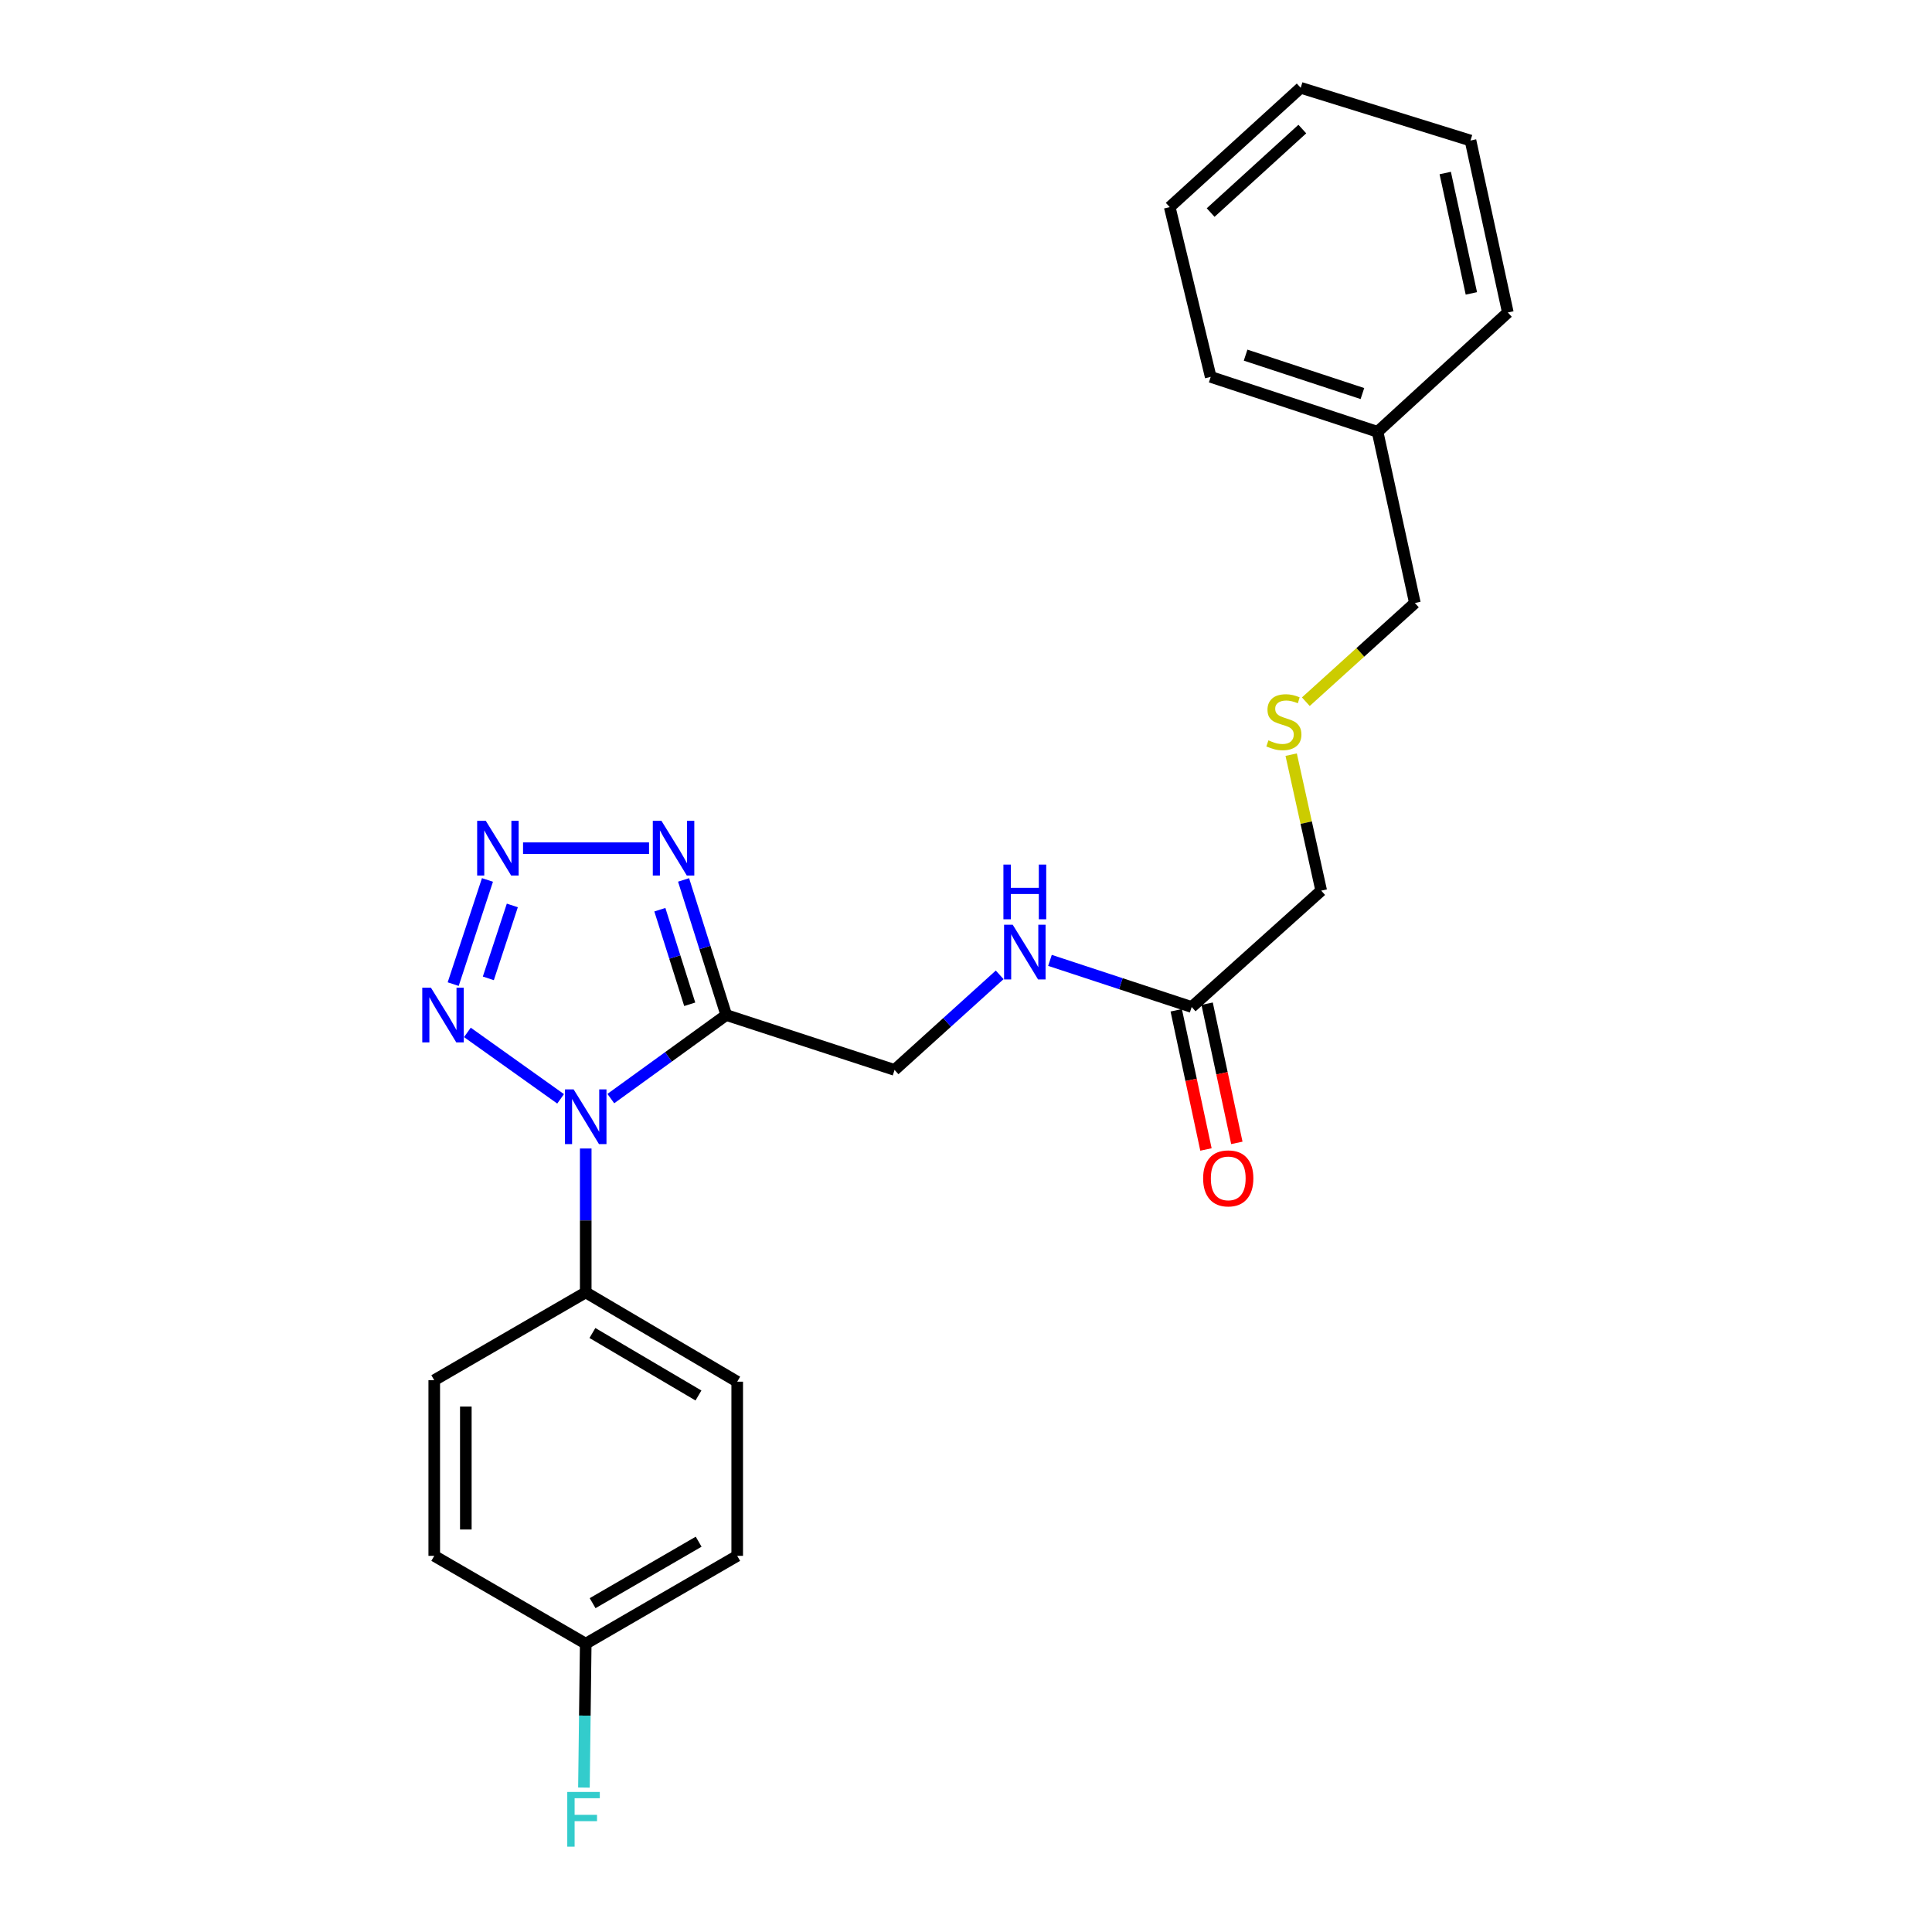 <?xml version='1.0' encoding='iso-8859-1'?>
<svg version='1.1' baseProfile='full'
              xmlns='http://www.w3.org/2000/svg'
                      xmlns:rdkit='http://www.rdkit.org/xml'
                      xmlns:xlink='http://www.w3.org/1999/xlink'
                  xml:space='preserve'
width='1000px' height='1000px' viewBox='0 0 1000 1000'>
<!-- END OF HEADER -->
<rect style='opacity:1.0;fill:#FFFFFF;stroke:none' width='1000' height='1000' x='0' y='0'> </rect>
<path class='bond-0' d='M 316.157,568.63 L 346.03,547.005' style='fill:none;fill-rule:evenodd;stroke:#0000FF;stroke-width:6px;stroke-linecap:butt;stroke-linejoin:miter;stroke-opacity:1' />
<path class='bond-0' d='M 346.03,547.005 L 375.903,525.38' style='fill:none;fill-rule:evenodd;stroke:#000000;stroke-width:6px;stroke-linecap:butt;stroke-linejoin:miter;stroke-opacity:1' />
<path class='bond-2' d='M 290.165,568.758 L 241.915,534.367' style='fill:none;fill-rule:evenodd;stroke:#0000FF;stroke-width:6px;stroke-linecap:butt;stroke-linejoin:miter;stroke-opacity:1' />
<path class='bond-4' d='M 303.173,594.463 L 303.173,631.703' style='fill:none;fill-rule:evenodd;stroke:#0000FF;stroke-width:6px;stroke-linecap:butt;stroke-linejoin:miter;stroke-opacity:1' />
<path class='bond-4' d='M 303.173,631.703 L 303.173,668.944' style='fill:none;fill-rule:evenodd;stroke:#000000;stroke-width:6px;stroke-linecap:butt;stroke-linejoin:miter;stroke-opacity:1' />
<path class='bond-3' d='M 375.903,525.38 L 364.86,490.415' style='fill:none;fill-rule:evenodd;stroke:#000000;stroke-width:6px;stroke-linecap:butt;stroke-linejoin:miter;stroke-opacity:1' />
<path class='bond-3' d='M 364.86,490.415 L 353.817,455.45' style='fill:none;fill-rule:evenodd;stroke:#0000FF;stroke-width:6px;stroke-linecap:butt;stroke-linejoin:miter;stroke-opacity:1' />
<path class='bond-3' d='M 357.001,519.814 L 349.271,495.339' style='fill:none;fill-rule:evenodd;stroke:#000000;stroke-width:6px;stroke-linecap:butt;stroke-linejoin:miter;stroke-opacity:1' />
<path class='bond-3' d='M 349.271,495.339 L 341.541,470.863' style='fill:none;fill-rule:evenodd;stroke:#0000FF;stroke-width:6px;stroke-linecap:butt;stroke-linejoin:miter;stroke-opacity:1' />
<path class='bond-5' d='M 375.903,525.38 L 463.021,553.789' style='fill:none;fill-rule:evenodd;stroke:#000000;stroke-width:6px;stroke-linecap:butt;stroke-linejoin:miter;stroke-opacity:1' />
<path class='bond-1' d='M 252.31,455.459 L 234.57,509.38' style='fill:none;fill-rule:evenodd;stroke:#0000FF;stroke-width:6px;stroke-linecap:butt;stroke-linejoin:miter;stroke-opacity:1' />
<path class='bond-1' d='M 265.178,468.656 L 252.761,506.401' style='fill:none;fill-rule:evenodd;stroke:#0000FF;stroke-width:6px;stroke-linecap:butt;stroke-linejoin:miter;stroke-opacity:1' />
<path class='bond-24' d='M 270.729,439.026 L 335.942,439.026' style='fill:none;fill-rule:evenodd;stroke:#0000FF;stroke-width:6px;stroke-linecap:butt;stroke-linejoin:miter;stroke-opacity:1' />
<path class='bond-9' d='M 303.173,668.944 L 381.58,715.154' style='fill:none;fill-rule:evenodd;stroke:#000000;stroke-width:6px;stroke-linecap:butt;stroke-linejoin:miter;stroke-opacity:1' />
<path class='bond-9' d='M 306.633,689.959 L 361.518,722.307' style='fill:none;fill-rule:evenodd;stroke:#000000;stroke-width:6px;stroke-linecap:butt;stroke-linejoin:miter;stroke-opacity:1' />
<path class='bond-10' d='M 303.173,668.944 L 224.765,714.4' style='fill:none;fill-rule:evenodd;stroke:#000000;stroke-width:6px;stroke-linecap:butt;stroke-linejoin:miter;stroke-opacity:1' />
<path class='bond-7' d='M 463.021,553.789 L 490.228,529.184' style='fill:none;fill-rule:evenodd;stroke:#000000;stroke-width:6px;stroke-linecap:butt;stroke-linejoin:miter;stroke-opacity:1' />
<path class='bond-7' d='M 490.228,529.184 L 517.435,504.579' style='fill:none;fill-rule:evenodd;stroke:#0000FF;stroke-width:6px;stroke-linecap:butt;stroke-linejoin:miter;stroke-opacity:1' />
<path class='bond-6' d='M 616.811,521.22 L 580.136,509.156' style='fill:none;fill-rule:evenodd;stroke:#000000;stroke-width:6px;stroke-linecap:butt;stroke-linejoin:miter;stroke-opacity:1' />
<path class='bond-6' d='M 580.136,509.156 L 543.46,497.092' style='fill:none;fill-rule:evenodd;stroke:#0000FF;stroke-width:6px;stroke-linecap:butt;stroke-linejoin:miter;stroke-opacity:1' />
<path class='bond-8' d='M 608.817,522.928 L 616.51,558.947' style='fill:none;fill-rule:evenodd;stroke:#000000;stroke-width:6px;stroke-linecap:butt;stroke-linejoin:miter;stroke-opacity:1' />
<path class='bond-8' d='M 616.51,558.947 L 624.202,594.967' style='fill:none;fill-rule:evenodd;stroke:#FF0000;stroke-width:6px;stroke-linecap:butt;stroke-linejoin:miter;stroke-opacity:1' />
<path class='bond-8' d='M 624.805,519.513 L 632.497,555.533' style='fill:none;fill-rule:evenodd;stroke:#000000;stroke-width:6px;stroke-linecap:butt;stroke-linejoin:miter;stroke-opacity:1' />
<path class='bond-8' d='M 632.497,555.533 L 640.19,591.552' style='fill:none;fill-rule:evenodd;stroke:#FF0000;stroke-width:6px;stroke-linecap:butt;stroke-linejoin:miter;stroke-opacity:1' />
<path class='bond-16' d='M 616.811,521.22 L 683.856,460.996' style='fill:none;fill-rule:evenodd;stroke:#000000;stroke-width:6px;stroke-linecap:butt;stroke-linejoin:miter;stroke-opacity:1' />
<path class='bond-14' d='M 381.58,715.154 L 381.58,805.305' style='fill:none;fill-rule:evenodd;stroke:#000000;stroke-width:6px;stroke-linecap:butt;stroke-linejoin:miter;stroke-opacity:1' />
<path class='bond-13' d='M 224.765,714.4 L 224.765,805.305' style='fill:none;fill-rule:evenodd;stroke:#000000;stroke-width:6px;stroke-linecap:butt;stroke-linejoin:miter;stroke-opacity:1' />
<path class='bond-13' d='M 241.113,728.036 L 241.113,791.669' style='fill:none;fill-rule:evenodd;stroke:#000000;stroke-width:6px;stroke-linecap:butt;stroke-linejoin:miter;stroke-opacity:1' />
<path class='bond-11' d='M 668.31,390.609 L 676.083,425.802' style='fill:none;fill-rule:evenodd;stroke:#CCCC00;stroke-width:6px;stroke-linecap:butt;stroke-linejoin:miter;stroke-opacity:1' />
<path class='bond-11' d='M 676.083,425.802 L 683.856,460.996' style='fill:none;fill-rule:evenodd;stroke:#000000;stroke-width:6px;stroke-linecap:butt;stroke-linejoin:miter;stroke-opacity:1' />
<path class='bond-18' d='M 675.895,363.201 L 704.116,337.66' style='fill:none;fill-rule:evenodd;stroke:#CCCC00;stroke-width:6px;stroke-linecap:butt;stroke-linejoin:miter;stroke-opacity:1' />
<path class='bond-18' d='M 704.116,337.66 L 732.337,312.119' style='fill:none;fill-rule:evenodd;stroke:#000000;stroke-width:6px;stroke-linecap:butt;stroke-linejoin:miter;stroke-opacity:1' />
<path class='bond-12' d='M 303.173,850.762 L 224.765,805.305' style='fill:none;fill-rule:evenodd;stroke:#000000;stroke-width:6px;stroke-linecap:butt;stroke-linejoin:miter;stroke-opacity:1' />
<path class='bond-15' d='M 303.173,850.762 L 302.708,888.002' style='fill:none;fill-rule:evenodd;stroke:#000000;stroke-width:6px;stroke-linecap:butt;stroke-linejoin:miter;stroke-opacity:1' />
<path class='bond-15' d='M 302.708,888.002 L 302.243,925.242' style='fill:none;fill-rule:evenodd;stroke:#33CCCC;stroke-width:6px;stroke-linecap:butt;stroke-linejoin:miter;stroke-opacity:1' />
<path class='bond-25' d='M 303.173,850.762 L 381.58,805.305' style='fill:none;fill-rule:evenodd;stroke:#000000;stroke-width:6px;stroke-linecap:butt;stroke-linejoin:miter;stroke-opacity:1' />
<path class='bond-25' d='M 306.734,829.8 L 361.619,797.98' style='fill:none;fill-rule:evenodd;stroke:#000000;stroke-width:6px;stroke-linecap:butt;stroke-linejoin:miter;stroke-opacity:1' />
<path class='bond-17' d='M 713.028,223.494 L 732.337,312.119' style='fill:none;fill-rule:evenodd;stroke:#000000;stroke-width:6px;stroke-linecap:butt;stroke-linejoin:miter;stroke-opacity:1' />
<path class='bond-19' d='M 713.028,223.494 L 626.656,195.085' style='fill:none;fill-rule:evenodd;stroke:#000000;stroke-width:6px;stroke-linecap:butt;stroke-linejoin:miter;stroke-opacity:1' />
<path class='bond-19' d='M 705.181,203.703 L 644.72,183.817' style='fill:none;fill-rule:evenodd;stroke:#000000;stroke-width:6px;stroke-linecap:butt;stroke-linejoin:miter;stroke-opacity:1' />
<path class='bond-20' d='M 713.028,223.494 L 780.455,161.744' style='fill:none;fill-rule:evenodd;stroke:#000000;stroke-width:6px;stroke-linecap:butt;stroke-linejoin:miter;stroke-opacity:1' />
<path class='bond-22' d='M 626.656,195.085 L 605.449,107.196' style='fill:none;fill-rule:evenodd;stroke:#000000;stroke-width:6px;stroke-linecap:butt;stroke-linejoin:miter;stroke-opacity:1' />
<path class='bond-21' d='M 780.455,161.744 L 761.128,72.738' style='fill:none;fill-rule:evenodd;stroke:#000000;stroke-width:6px;stroke-linecap:butt;stroke-linejoin:miter;stroke-opacity:1' />
<path class='bond-21' d='M 761.58,151.862 L 748.051,89.558' style='fill:none;fill-rule:evenodd;stroke:#000000;stroke-width:6px;stroke-linecap:butt;stroke-linejoin:miter;stroke-opacity:1' />
<path class='bond-23' d='M 761.128,72.738 L 673.239,45.455' style='fill:none;fill-rule:evenodd;stroke:#000000;stroke-width:6px;stroke-linecap:butt;stroke-linejoin:miter;stroke-opacity:1' />
<path class='bond-26' d='M 605.449,107.196 L 673.239,45.455' style='fill:none;fill-rule:evenodd;stroke:#000000;stroke-width:6px;stroke-linecap:butt;stroke-linejoin:miter;stroke-opacity:1' />
<path class='bond-26' d='M 626.625,110.021 L 674.079,66.802' style='fill:none;fill-rule:evenodd;stroke:#000000;stroke-width:6px;stroke-linecap:butt;stroke-linejoin:miter;stroke-opacity:1' />
<path  class='atom-0' d='M 296.913 563.87
L 306.193 578.87
Q 307.113 580.35, 308.593 583.03
Q 310.073 585.71, 310.153 585.87
L 310.153 563.87
L 313.913 563.87
L 313.913 592.19
L 310.033 592.19
L 300.073 575.79
Q 298.913 573.87, 297.673 571.67
Q 296.473 569.47, 296.113 568.79
L 296.113 592.19
L 292.433 592.19
L 292.433 563.87
L 296.913 563.87
' fill='#0000FF'/>
<path  class='atom-2' d='M 251.456 424.866
L 260.736 439.866
Q 261.656 441.346, 263.136 444.026
Q 264.616 446.706, 264.696 446.866
L 264.696 424.866
L 268.456 424.866
L 268.456 453.186
L 264.576 453.186
L 254.616 436.786
Q 253.456 434.866, 252.216 432.666
Q 251.016 430.466, 250.656 429.786
L 250.656 453.186
L 246.976 453.186
L 246.976 424.866
L 251.456 424.866
' fill='#0000FF'/>
<path  class='atom-3' d='M 223.046 511.22
L 232.326 526.22
Q 233.246 527.7, 234.726 530.38
Q 236.206 533.06, 236.286 533.22
L 236.286 511.22
L 240.046 511.22
L 240.046 539.54
L 236.166 539.54
L 226.206 523.14
Q 225.046 521.22, 223.806 519.02
Q 222.606 516.82, 222.246 516.14
L 222.246 539.54
L 218.566 539.54
L 218.566 511.22
L 223.046 511.22
' fill='#0000FF'/>
<path  class='atom-4' d='M 342.369 424.866
L 351.649 439.866
Q 352.569 441.346, 354.049 444.026
Q 355.529 446.706, 355.609 446.866
L 355.609 424.866
L 359.369 424.866
L 359.369 453.186
L 355.489 453.186
L 345.529 436.786
Q 344.369 434.866, 343.129 432.666
Q 341.929 430.466, 341.569 429.786
L 341.569 453.186
L 337.889 453.186
L 337.889 424.866
L 342.369 424.866
' fill='#0000FF'/>
<path  class='atom-8' d='M 524.187 478.651
L 533.467 493.651
Q 534.387 495.131, 535.867 497.811
Q 537.347 500.491, 537.427 500.651
L 537.427 478.651
L 541.187 478.651
L 541.187 506.971
L 537.307 506.971
L 527.347 490.571
Q 526.187 488.651, 524.947 486.451
Q 523.747 484.251, 523.387 483.571
L 523.387 506.971
L 519.707 506.971
L 519.707 478.651
L 524.187 478.651
' fill='#0000FF'/>
<path  class='atom-8' d='M 519.367 447.499
L 523.207 447.499
L 523.207 459.539
L 537.687 459.539
L 537.687 447.499
L 541.527 447.499
L 541.527 475.819
L 537.687 475.819
L 537.687 462.739
L 523.207 462.739
L 523.207 475.819
L 519.367 475.819
L 519.367 447.499
' fill='#0000FF'/>
<path  class='atom-9' d='M 622.738 609.925
Q 622.738 603.125, 626.098 599.325
Q 629.458 595.525, 635.738 595.525
Q 642.018 595.525, 645.378 599.325
Q 648.738 603.125, 648.738 609.925
Q 648.738 616.805, 645.338 620.725
Q 641.938 624.605, 635.738 624.605
Q 629.498 624.605, 626.098 620.725
Q 622.738 616.845, 622.738 609.925
M 635.738 621.405
Q 640.058 621.405, 642.378 618.525
Q 644.738 615.605, 644.738 609.925
Q 644.738 604.365, 642.378 601.565
Q 640.058 598.725, 635.738 598.725
Q 631.418 598.725, 629.058 601.525
Q 626.738 604.325, 626.738 609.925
Q 626.738 615.645, 629.058 618.525
Q 631.418 621.405, 635.738 621.405
' fill='#FF0000'/>
<path  class='atom-12' d='M 656.529 383.208
Q 656.849 383.328, 658.169 383.888
Q 659.489 384.448, 660.929 384.808
Q 662.409 385.128, 663.849 385.128
Q 666.529 385.128, 668.089 383.848
Q 669.649 382.528, 669.649 380.248
Q 669.649 378.688, 668.849 377.728
Q 668.089 376.768, 666.889 376.248
Q 665.689 375.728, 663.689 375.128
Q 661.169 374.368, 659.649 373.648
Q 658.169 372.928, 657.089 371.408
Q 656.049 369.888, 656.049 367.328
Q 656.049 363.768, 658.449 361.568
Q 660.889 359.368, 665.689 359.368
Q 668.969 359.368, 672.689 360.928
L 671.769 364.008
Q 668.369 362.608, 665.809 362.608
Q 663.049 362.608, 661.529 363.768
Q 660.009 364.888, 660.049 366.848
Q 660.049 368.368, 660.809 369.288
Q 661.609 370.208, 662.729 370.728
Q 663.889 371.248, 665.809 371.848
Q 668.369 372.648, 669.889 373.448
Q 671.409 374.248, 672.489 375.888
Q 673.609 377.488, 673.609 380.248
Q 673.609 384.168, 670.969 386.288
Q 668.369 388.368, 664.009 388.368
Q 661.489 388.368, 659.569 387.808
Q 657.689 387.288, 655.449 386.368
L 656.529 383.208
' fill='#CCCC00'/>
<path  class='atom-16' d='M 293.617 927.515
L 310.457 927.515
L 310.457 930.755
L 297.417 930.755
L 297.417 939.355
L 309.017 939.355
L 309.017 942.635
L 297.417 942.635
L 297.417 955.835
L 293.617 955.835
L 293.617 927.515
' fill='#33CCCC'/>
</svg>
